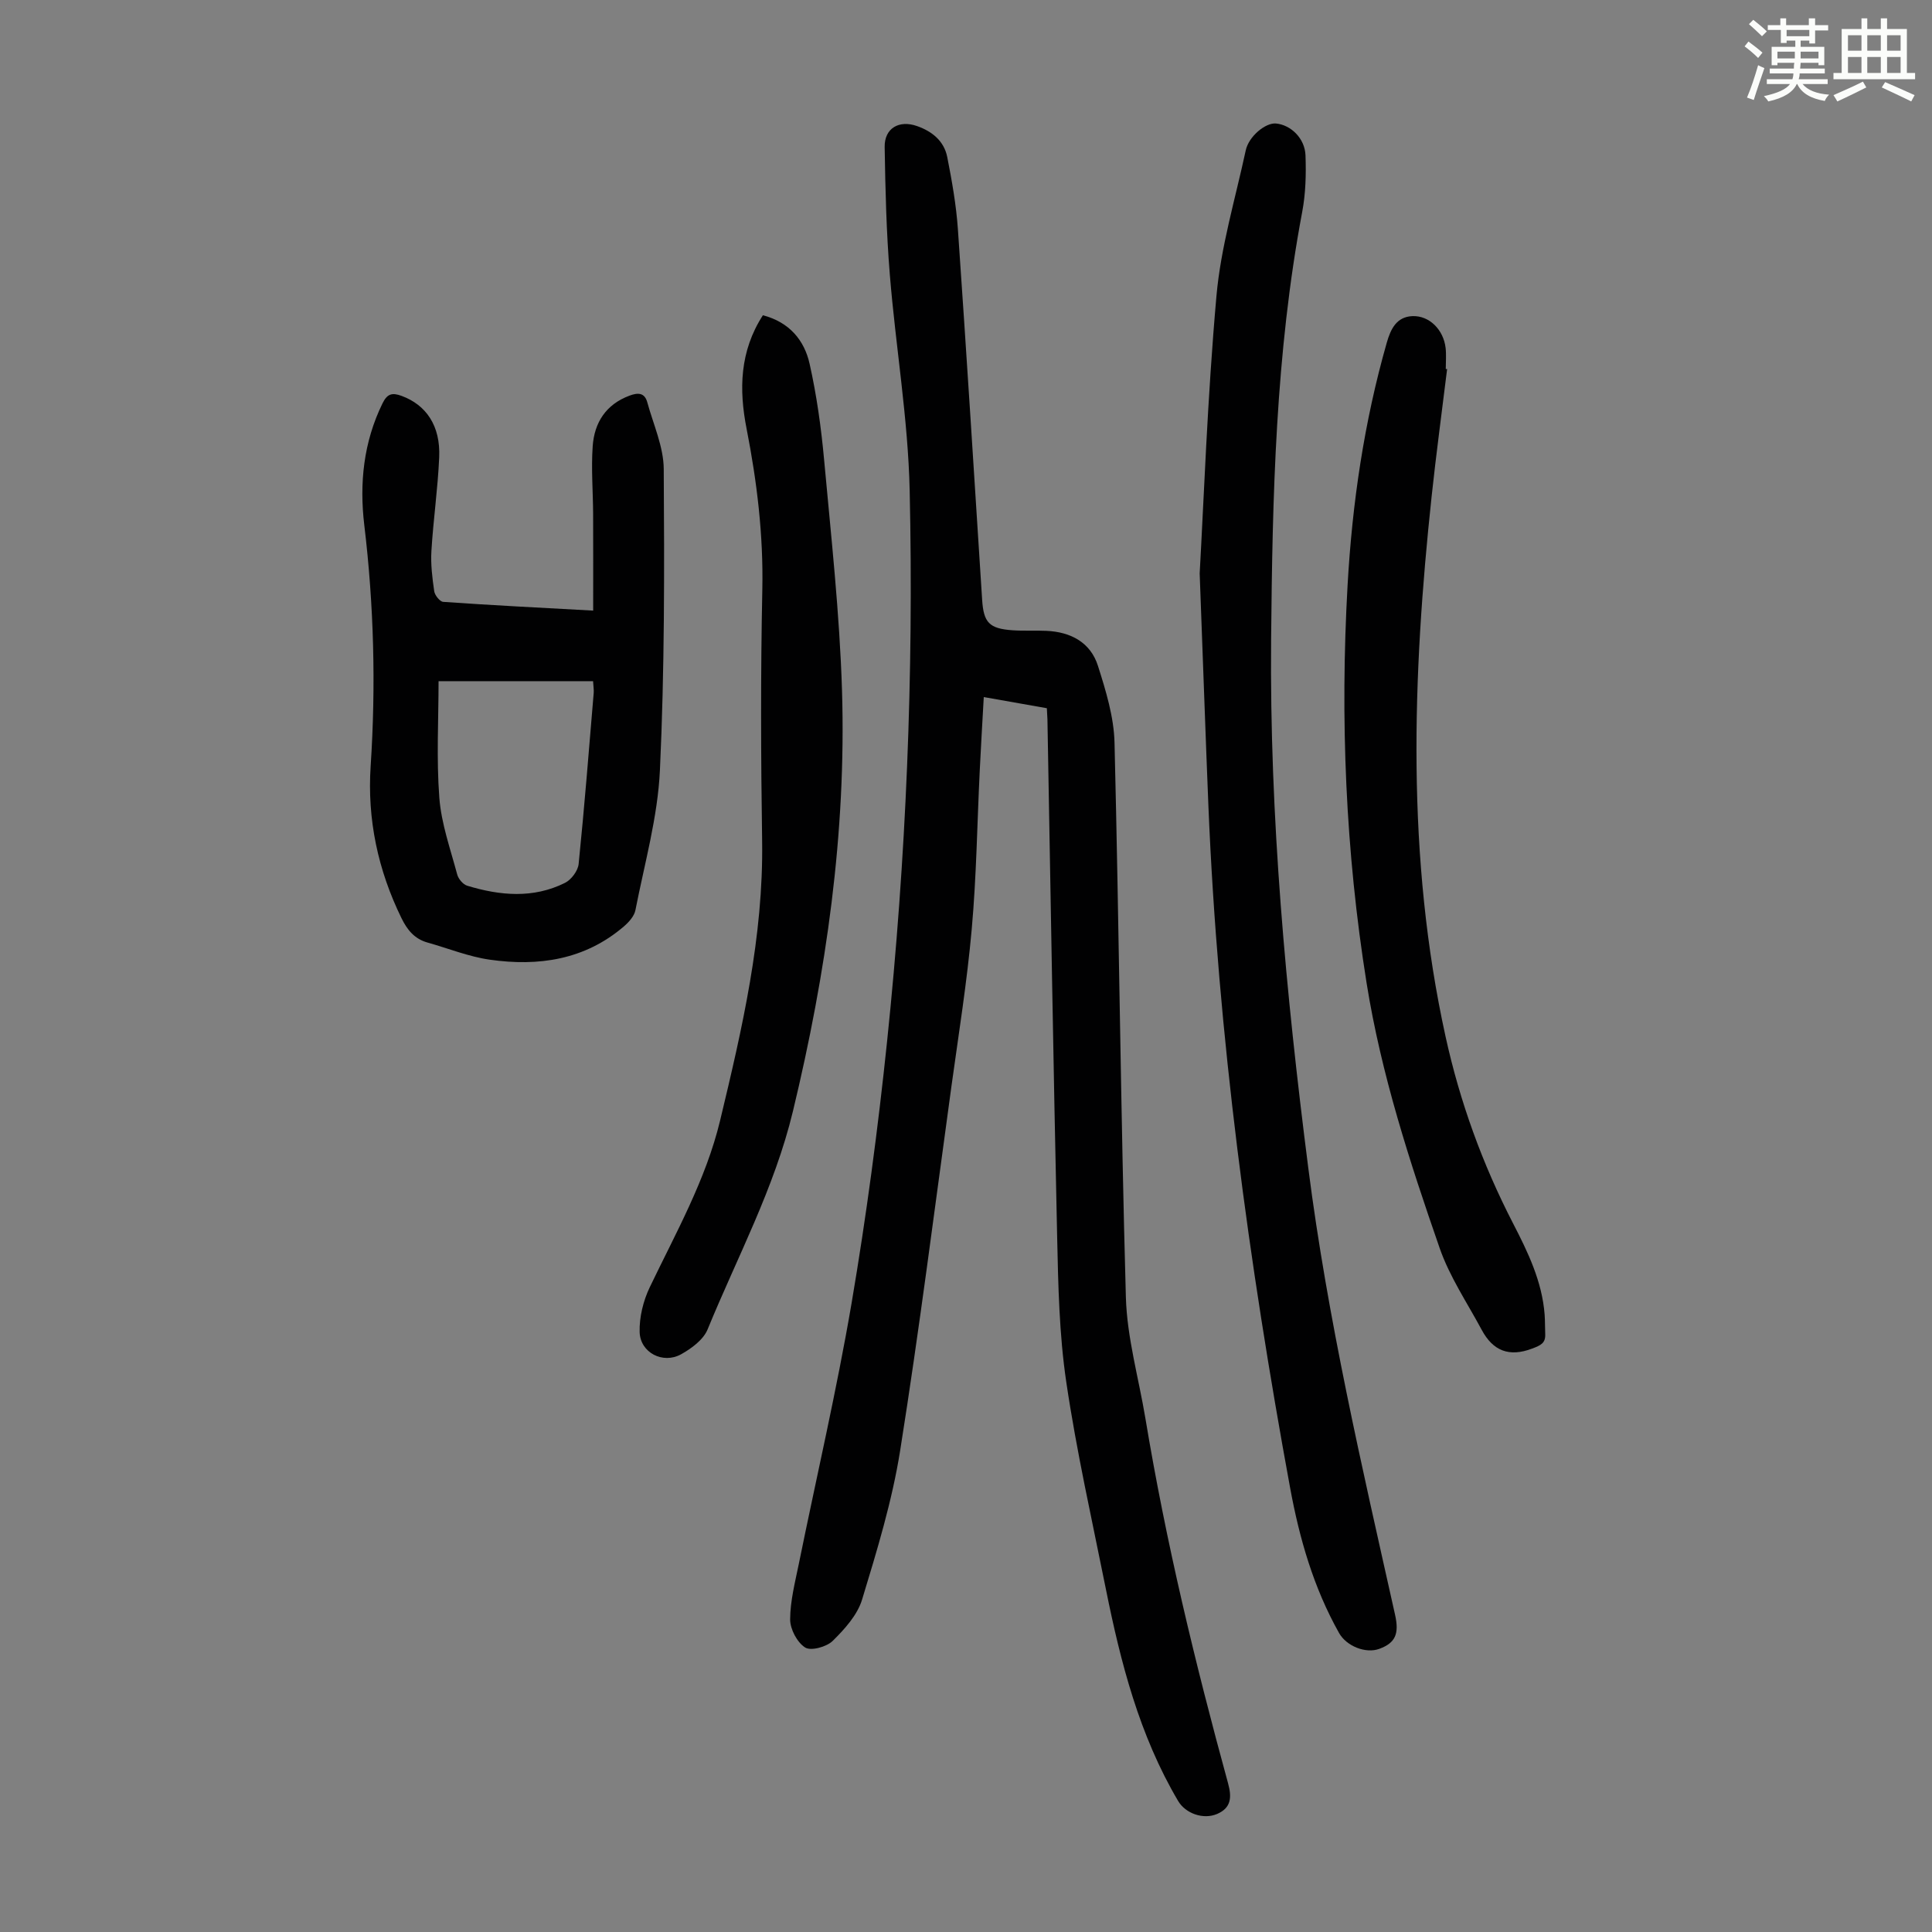 <svg enable-background="new 0 0 400 400" viewBox="0 0 400 400" xmlns="http://www.w3.org/2000/svg"><rect x="0" y="0" width="400" height="400" fill="#808080" stroke="none"/><path d="m361.2 9.6.8-1c.9.7 1.9 1.4 2.9 2.3l-.9 1.1c-1-1-2-1.8-2.8-2.4zm.5 10.6c.9-2.1 1.6-4.3 2.3-6.7.4.2.8.4 1.3.6-.7 2.1-1.5 4.3-2.2 6.6zm.4-15.2.9-.9c1 .8 2 1.6 2.8 2.4l-1 1c-.9-.9-1.8-1.7-2.7-2.5zm12.5-1.2h1.2v1.4h2.7v1.1h-2.7v2.7h-1.2v-.6h-1.8v1.3h4.9v3.8h-1.2v-.5h-3.7c0 .4-.1.9-.1 1.2h5.1v1h-5.2c0 .5-.1.9-.2 1.2h6v1h-5.2c1.1 1.3 2.9 2 5.5 2.2-.4.4-.7.8-.9 1.3-2.9-.5-4.8-1.6-5.7-3.5h-.1c-.8 1.7-2.7 2.9-5.9 3.6-.2-.4-.6-.8-.9-1.1 2.8-.6 4.6-1.4 5.4-2.5h-4.8v-1h5.3c.1-.3.2-.7.2-1.2h-4.9v-1h5c0-.4 0-.8.1-1.2h-3.5v.5h-1.2v-3.8h4.9v-1.3h-1.8v.5h-1.2v-2.7h-2.7v-1h2.6v-1.4h1.2v1.4h4.7v-1.4zm-6.6 8.3h3.6c0-.4 0-.9 0-1.4h-3.6zm1.9-4.6h4.7v-1.3h-4.7zm6.6 3.2h-3.7v1.4h3.7z" fill="#fbfcfa"/><path d="m385.3 3.8h1.3v2.2h2.8v-2.2h1.3v2.2h4.1v9.1h1.7v1.3h-16.9v-1.3h1.7v-9.1h4.1v-2.2zm.4 13.1.7 1.2c-1.8.9-3.8 1.9-6 2.9-.2-.4-.5-.8-.8-1.3 2.3-1 4.3-1.9 6.1-2.8zm-3.1-6.4h2.8v-3.2h-2.8zm0 4.6h2.8v-3.3h-2.8zm4-4.6h2.8v-3.2h-2.8zm0 4.6h2.8v-3.3h-2.8zm3.7 1.9c2.1.9 4.1 1.8 6.1 2.7l-.7 1.3c-2.2-1.1-4.2-2-6.1-2.9zm3.2-9.7h-2.8v3.2h2.8zm-2.8 7.8h2.8v-3.3h-2.8z" fill="#fbfcfa"/><g fill="#010102"><path d="m216.74 146.63c-4.47-.79-8.62-1.52-13.06-2.31-.3 5.35-.59 10.25-.83 15.14-.54 10.96-.68 21.95-1.66 32.87-.97 10.91-2.71 21.75-4.21 32.61-3.46 25.16-6.64 50.36-10.62 75.43-1.66 10.42-4.79 20.66-7.87 30.79-.97 3.21-3.61 6.13-6.09 8.57-1.26 1.24-4.5 2.13-5.7 1.37-1.66-1.05-3.12-3.81-3.11-5.83.02-3.85 1.03-7.72 1.81-11.55 3.65-17.97 7.83-35.85 10.91-53.91 3.05-17.96 5.46-36.06 7.35-54.19 3.95-37.89 5.53-75.94 4.68-114.01-.33-14.94-2.9-29.81-4.11-44.74-.72-8.79-.93-17.62-1.07-26.44-.06-3.89 2.98-5.64 6.7-4.33 3.14 1.1 5.61 3.11 6.26 6.43.97 4.92 1.85 9.9 2.2 14.89 1.78 25.57 3.38 51.15 5.02 76.73.3 4.72 1.43 6 6.28 6.34 2.34.16 4.7.01 7.05.12 5.02.23 9.11 2.39 10.65 7.25 1.64 5.16 3.3 10.57 3.43 15.9.94 38.27 1.28 76.55 2.35 114.82.24 8.4 2.66 16.75 4.05 25.12 4.23 25.51 10.28 50.6 17.11 75.52.78 2.85.68 5.07-2.27 6.34-2.84 1.22-6.54-.08-8.08-2.7-8.03-13.6-11.89-28.63-14.96-43.91-2.86-14.25-6.07-28.46-8.19-42.82-1.47-9.91-1.67-20.04-1.89-30.09-.79-35.7-1.36-71.4-2.01-107.1-.03-.68-.08-1.34-.12-2.31z"/><path d="m248.38 118.72c.85-15 1.59-36.26 3.47-57.41.9-10.17 3.91-20.15 6.07-30.19.62-2.88 4.08-5.75 6.26-5.55 3.05.28 5.98 3.05 6.11 6.6.14 3.89.04 7.88-.68 11.69-5.52 29.29-6.17 58.93-6.44 88.59-.33 36.66 3.05 73.05 7.7 109.39 3.99 31.24 11.11 61.81 17.96 92.46.9 4.01.05 5.86-3.27 7.08-2.81 1.03-6.79-.56-8.32-3.28-5.27-9.37-8.2-19.53-10.13-30.03-8.58-46.69-14.95-93.65-16.92-141.14-.57-13.99-1.05-27.97-1.81-48.21z"/><path d="m122.81 126.42c0-6.86.02-13.41-.01-19.96-.02-4.69-.42-9.4-.09-14.07.34-4.88 2.73-8.66 7.63-10.48 1.74-.65 3.12-.63 3.67 1.37 1.25 4.58 3.37 9.19 3.41 13.8.14 20.8.18 41.62-.79 62.38-.45 9.72-3.19 19.34-5.07 28.97-.24 1.25-1.38 2.51-2.42 3.4-8.08 6.91-17.67 8.3-27.75 6.86-4.36-.62-8.57-2.34-12.86-3.54-2.69-.75-4.2-2.59-5.4-5.04-4.88-9.96-7.12-20.46-6.39-31.51 1.1-16.68.67-33.29-1.32-49.9-1.03-8.63-.16-17.17 3.78-25.2.97-1.98 1.98-2.25 3.91-1.55 5.12 1.87 8.11 6.2 7.82 12.73-.28 6.47-1.22 12.91-1.61 19.38-.17 2.76.18 5.59.58 8.34.12.84 1.17 2.16 1.86 2.21 10.01.7 20.04 1.21 31.05 1.81zm-32.01 14.61c0 7.91-.46 16.07.16 24.15.41 5.36 2.3 10.62 3.7 15.87.24.92 1.21 2.07 2.08 2.33 6.79 2.06 13.65 2.69 20.23-.59 1.31-.65 2.69-2.5 2.83-3.91 1.2-11.79 2.13-23.61 3.12-35.42.05-.62-.06-1.25-.13-2.43-10.53 0-20.86 0-31.99 0z"/><path d="m157.95 65.27c5.49 1.43 8.58 5.18 9.67 10.05 1.46 6.51 2.39 13.19 3 19.84 1.45 15.93 3.22 31.86 3.71 47.83.9 29.47-3.26 58.41-10.16 87.07-3.84 15.96-11.54 30.22-17.67 45.18-.87 2.13-3.33 3.95-5.49 5.15-3.77 2.09-8.46-.34-8.58-4.61-.08-3.08.75-6.46 2.09-9.26 5.41-11.29 11.62-22.26 14.57-34.53 4.57-19.02 8.99-38.07 8.7-57.88-.26-17.35-.32-34.72.04-52.06.23-11.28-1.1-22.29-3.26-33.3-1.59-8.09-1.44-16.02 3.38-23.48z"/><path d="m299.61 76.41c-1.07 8.77-2.26 17.52-3.2 26.3-4.01 37.43-5.28 74.78 2.88 111.91 2.97 13.52 7.63 26.37 13.97 38.66 3.08 5.96 6.01 12.02 6.54 18.89.1 1.33.06 2.67.12 4.01.1 1.93-.97 2.37-2.68 3.02-4.82 1.84-8.15.46-10.47-3.87-3-5.59-6.64-10.98-8.7-16.91-6.23-17.94-12.11-36.01-15.13-54.88-4.37-27.31-5.49-54.75-3.94-82.33.96-17.03 3.42-33.81 8.11-50.24.83-2.93 2.07-5.38 5.31-5.52 3.54-.14 6.45 2.85 6.88 6.59.16 1.44.03 2.91.03 4.36.09 0 .18 0 .28.01z"/></g></svg>
